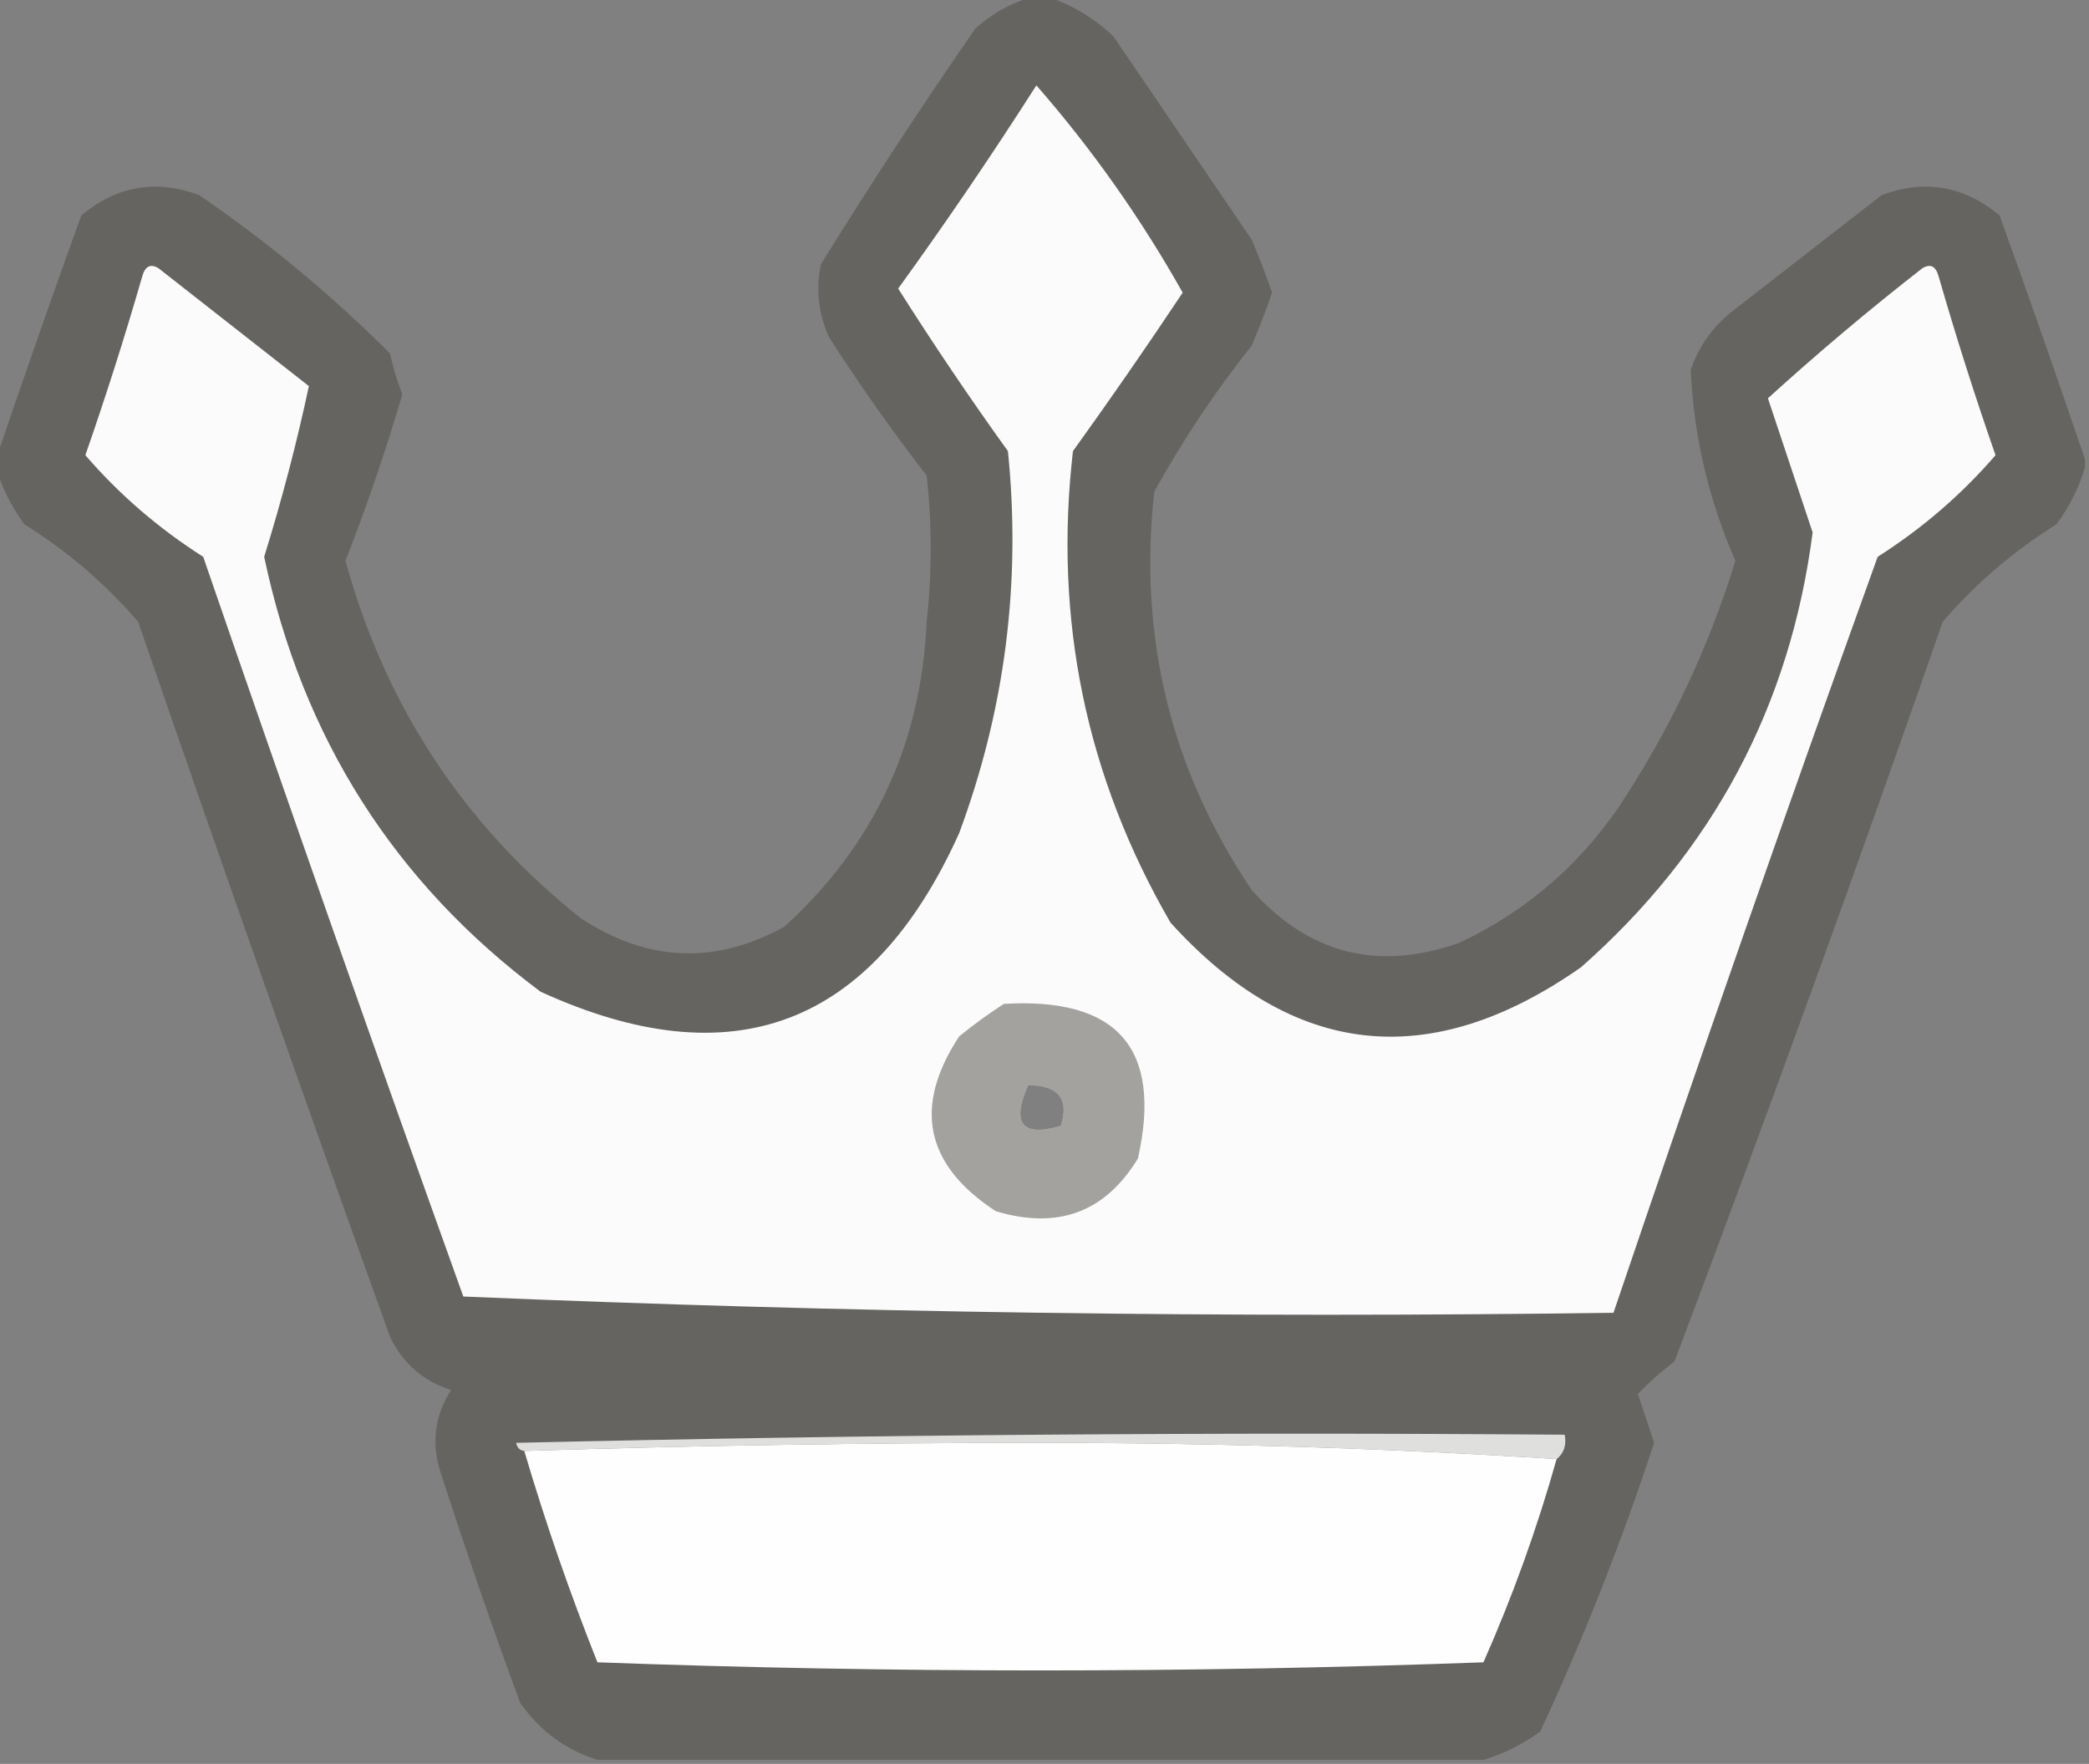 <?xml version="1.0" encoding="UTF-8"?>
<!DOCTYPE svg PUBLIC "-//W3C//DTD SVG 1.1//EN" "http://www.w3.org/Graphics/SVG/1.1/DTD/svg11.dtd">
<svg xmlns="http://www.w3.org/2000/svg" version="1.1" width="257px" height="217px" style="shape-rendering:geometricPrecision; text-rendering:geometricPrecision; image-rendering:optimizeQuality; fill-rule:evenodd; clip-rule:evenodd" xmlns:xlink="http://www.w3.org/1999/xlink">
<rect width="100%" height="100%" fill="#808080" stroke="none"/>
<g><path style="opacity:0.478" fill="#4a4540" d="M 127.5,-0.5 C 127.833,-0.5 128.167,-0.5 128.5,-0.5C 131.636,0.43 134.469,2.097 137,4.5C 142.667,12.833 148.333,21.167 154,29.5C 154.912,31.659 155.745,33.825 156.5,36C 155.745,38.175 154.912,40.342 154,42.5C 149.504,48.156 145.504,54.156 142,60.5C 140.037,78.367 144.037,94.7 154,109.5C 161.006,117.355 169.506,119.521 179.5,116C 187.472,112.261 193.972,106.761 199,99.5C 205.302,90.062 210.135,79.895 213.5,69C 210.193,61.434 208.36,53.6 208,45.5C 209.061,42.438 210.894,39.938 213.5,38C 219.5,33.333 225.5,28.667 231.5,24C 236.793,22.03 241.626,22.863 246,26.5C 249.63,36.56 253.13,46.56 256.5,56.5C 256.5,56.833 256.5,57.167 256.5,57.5C 255.783,59.953 254.616,62.287 253,64.5C 247.694,67.81 243.027,71.81 239,76.5C 228.394,106.986 217.394,137.32 206,167.5C 204.365,168.726 202.865,170.059 201.5,171.5C 202.167,173.5 202.833,175.5 203.5,177.5C 199.508,189.65 194.842,201.483 189.5,213C 187.287,214.616 184.953,215.783 182.5,216.5C 146.167,216.5 109.833,216.5 73.5,216.5C 69.607,215.289 66.44,212.956 64,209.5C 60.469,199.908 57.136,190.241 54,180.5C 53.107,177.084 53.607,173.917 55.5,171C 52.087,169.923 49.587,167.756 48,164.5C 37.469,135.242 27.136,105.909 17,76.5C 12.973,71.81 8.306,67.81 3,64.5C 1.384,62.287 0.217,59.953 -0.5,57.5C -0.5,57.167 -0.5,56.833 -0.5,56.5C 2.87,46.56 6.37,36.56 10,26.5C 14.374,22.863 19.207,22.03 24.5,24C 32.967,29.805 40.8,36.306 48,43.5C 48.346,45.218 48.846,46.885 49.5,48.5C 47.461,55.451 45.128,62.284 42.5,69C 47.437,86.897 57.103,101.564 71.5,113C 79.706,118.361 88.039,118.694 96.5,114C 107.509,103.999 113.342,91.499 114,76.5C 114.667,70.5 114.667,64.5 114,58.5C 109.754,53.009 105.754,47.342 102,41.5C 100.682,38.594 100.348,35.594 101,32.5C 107.072,22.696 113.406,13.029 120,3.5C 122.255,1.501 124.755,0.168 127.5,-0.5 Z M 126.5,133.5 C 130.225,133.537 131.558,135.204 130.5,138.5C 125.733,139.899 124.4,138.232 126.5,133.5 Z"/></g>
<g><path style="opacity:1" fill="#fbfbfb" d="M 127.5,10.5 C 134.344,18.336 140.344,26.836 145.5,36C 141.129,42.57 136.629,49.07 132,55.5C 129.611,76.224 133.611,95.557 144,113.5C 159.096,130.155 175.929,131.988 194.5,119C 210.739,104.686 220.239,86.853 223,65.5C 221.167,60 219.333,54.5 217.5,49C 223.616,43.437 229.949,38.104 236.5,33C 237.483,32.409 238.15,32.742 238.5,34C 240.632,41.395 242.965,48.728 245.5,56C 241.319,60.843 236.485,65.009 231,68.5C 219.86,99.422 209.026,130.422 198.5,161.5C 151.116,162.159 103.949,161.492 57,159.5C 46.136,129.242 35.469,98.909 25,68.5C 19.515,65.009 14.681,60.843 10.5,56C 13.035,48.728 15.368,41.395 17.5,34C 17.85,32.742 18.517,32.409 19.5,33C 25.667,37.833 31.833,42.667 38,47.5C 36.507,54.497 34.674,61.497 32.5,68.5C 37.191,90.752 48.525,108.585 66.5,122C 90.097,132.793 107.263,126.293 118,102.5C 123.647,87.306 125.647,71.639 124,55.5C 119.304,48.97 114.804,42.303 110.5,35.5C 116.424,27.311 122.091,18.978 127.5,10.5 Z M 126.5,133.5 C 124.4,138.232 125.733,139.899 130.5,138.5C 131.558,135.204 130.225,133.537 126.5,133.5 Z"/></g>
<g><path style="opacity:0.49" fill="#4b4641" d="M 123.5,123.5 C 137.51,122.667 143.01,129 140,142.5C 135.983,149.138 130.15,151.304 122.5,149C 113.812,143.326 112.312,136.159 118,127.5C 119.812,126.023 121.645,124.69 123.5,123.5 Z M 126.5,133.5 C 124.4,138.232 125.733,139.899 130.5,138.5C 131.558,135.204 130.225,133.537 126.5,133.5 Z"/></g>
<g><path style="opacity:0.91" fill="#ebebea" d="M 191.5,179.5 C 170.677,178.167 149.511,177.5 128,177.5C 106.664,177.5 85.497,177.833 64.5,178.5C 63.957,178.44 63.624,178.107 63.5,177.5C 106.495,176.5 149.495,176.167 192.5,176.5C 192.737,177.791 192.404,178.791 191.5,179.5 Z"/></g>
<g><path style="opacity:1" fill="#fefefe" d="M 191.5,179.5 C 189.102,188.027 186.102,196.36 182.5,204.5C 146.167,205.833 109.833,205.833 73.5,204.5C 70.094,195.948 67.094,187.281 64.5,178.5C 85.497,177.833 106.664,177.5 128,177.5C 149.511,177.5 170.677,178.167 191.5,179.5 Z"/></g>
</svg>
